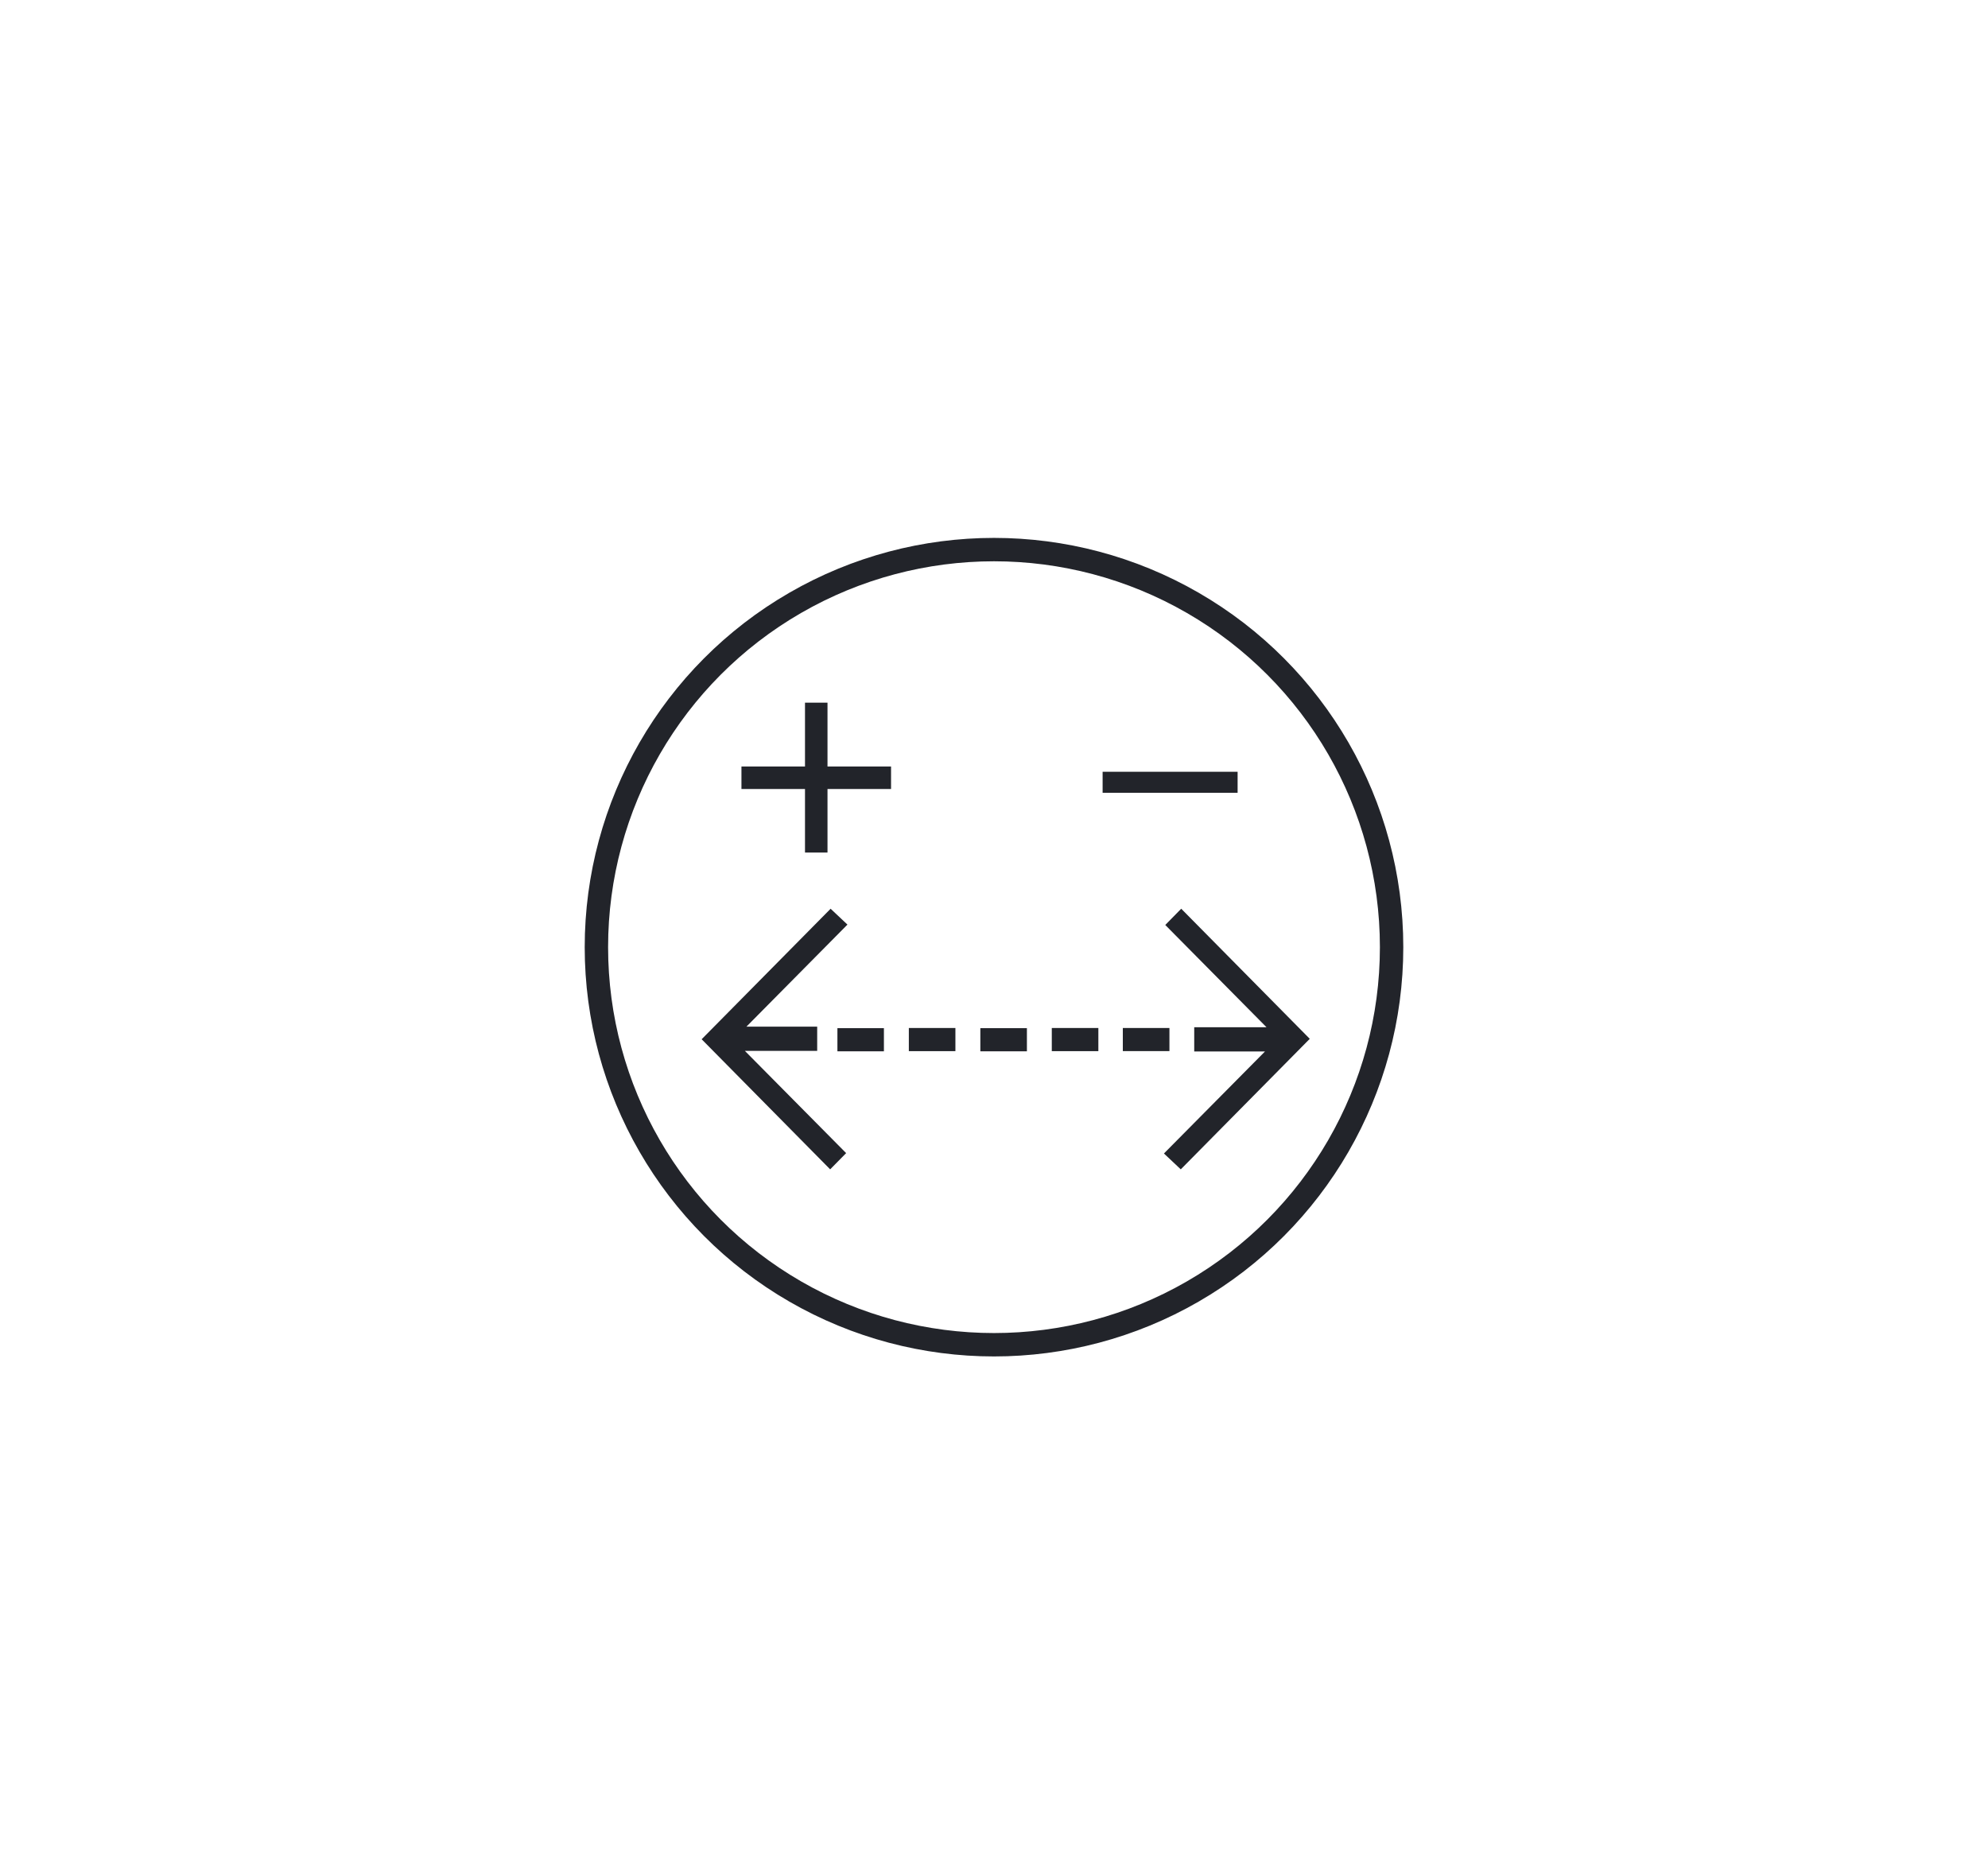 <svg width="85" height="80" viewBox="0 0 85 80" fill="none" xmlns="http://www.w3.org/2000/svg">
<rect width="85" height="80" fill="white"/>
<g clip-path="url(#clip0_3_252)">
<path d="M56.001 44.419L50.505 38.856L49.823 39.551L54.152 43.924H51.061V44.959H54.087L49.766 49.322L50.486 50L56.001 44.419Z" fill="#22242A"/>
<path d="M30 44.437L35.495 50C35.704 49.785 35.931 49.554 36.178 49.306L31.848 44.934H34.94V43.899H31.914L36.234 39.535L35.514 38.857L30 44.437Z" fill="#22242A"/>
<path d="M50.001 43.956H48.008V44.944H50.001V43.956Z" fill="#22242A"/>
<path d="M46.962 44.946V43.956H44.971V44.946H46.962Z" fill="#22242A"/>
<path d="M41.916 43.963V44.953H43.907V43.963H41.916Z" fill="#22242A"/>
<path d="M40.85 44.946V43.956H38.859V44.946H40.85Z" fill="#22242A"/>
<path d="M35.805 43.963V44.953H37.793V43.963H35.805Z" fill="#22242A"/>
</g>
<path d="M38.098 32.775V33.737H31.702V32.775H38.098ZM34.419 30.045H35.381V36.454H34.419V30.045Z" fill="#22242A"/>
<path d="M47.144 33.9V33H52.916V33.9H47.144Z" fill="#22242A"/>
<circle cx="42.5" cy="40.5" r="17" stroke="#22242A"/>
<defs>
<clipPath id="clip0_3_252">
<rect width="26" height="11.143" fill="white" transform="matrix(1 0 0 -1 30 50)"/>
</clipPath>
</defs>
</svg>
